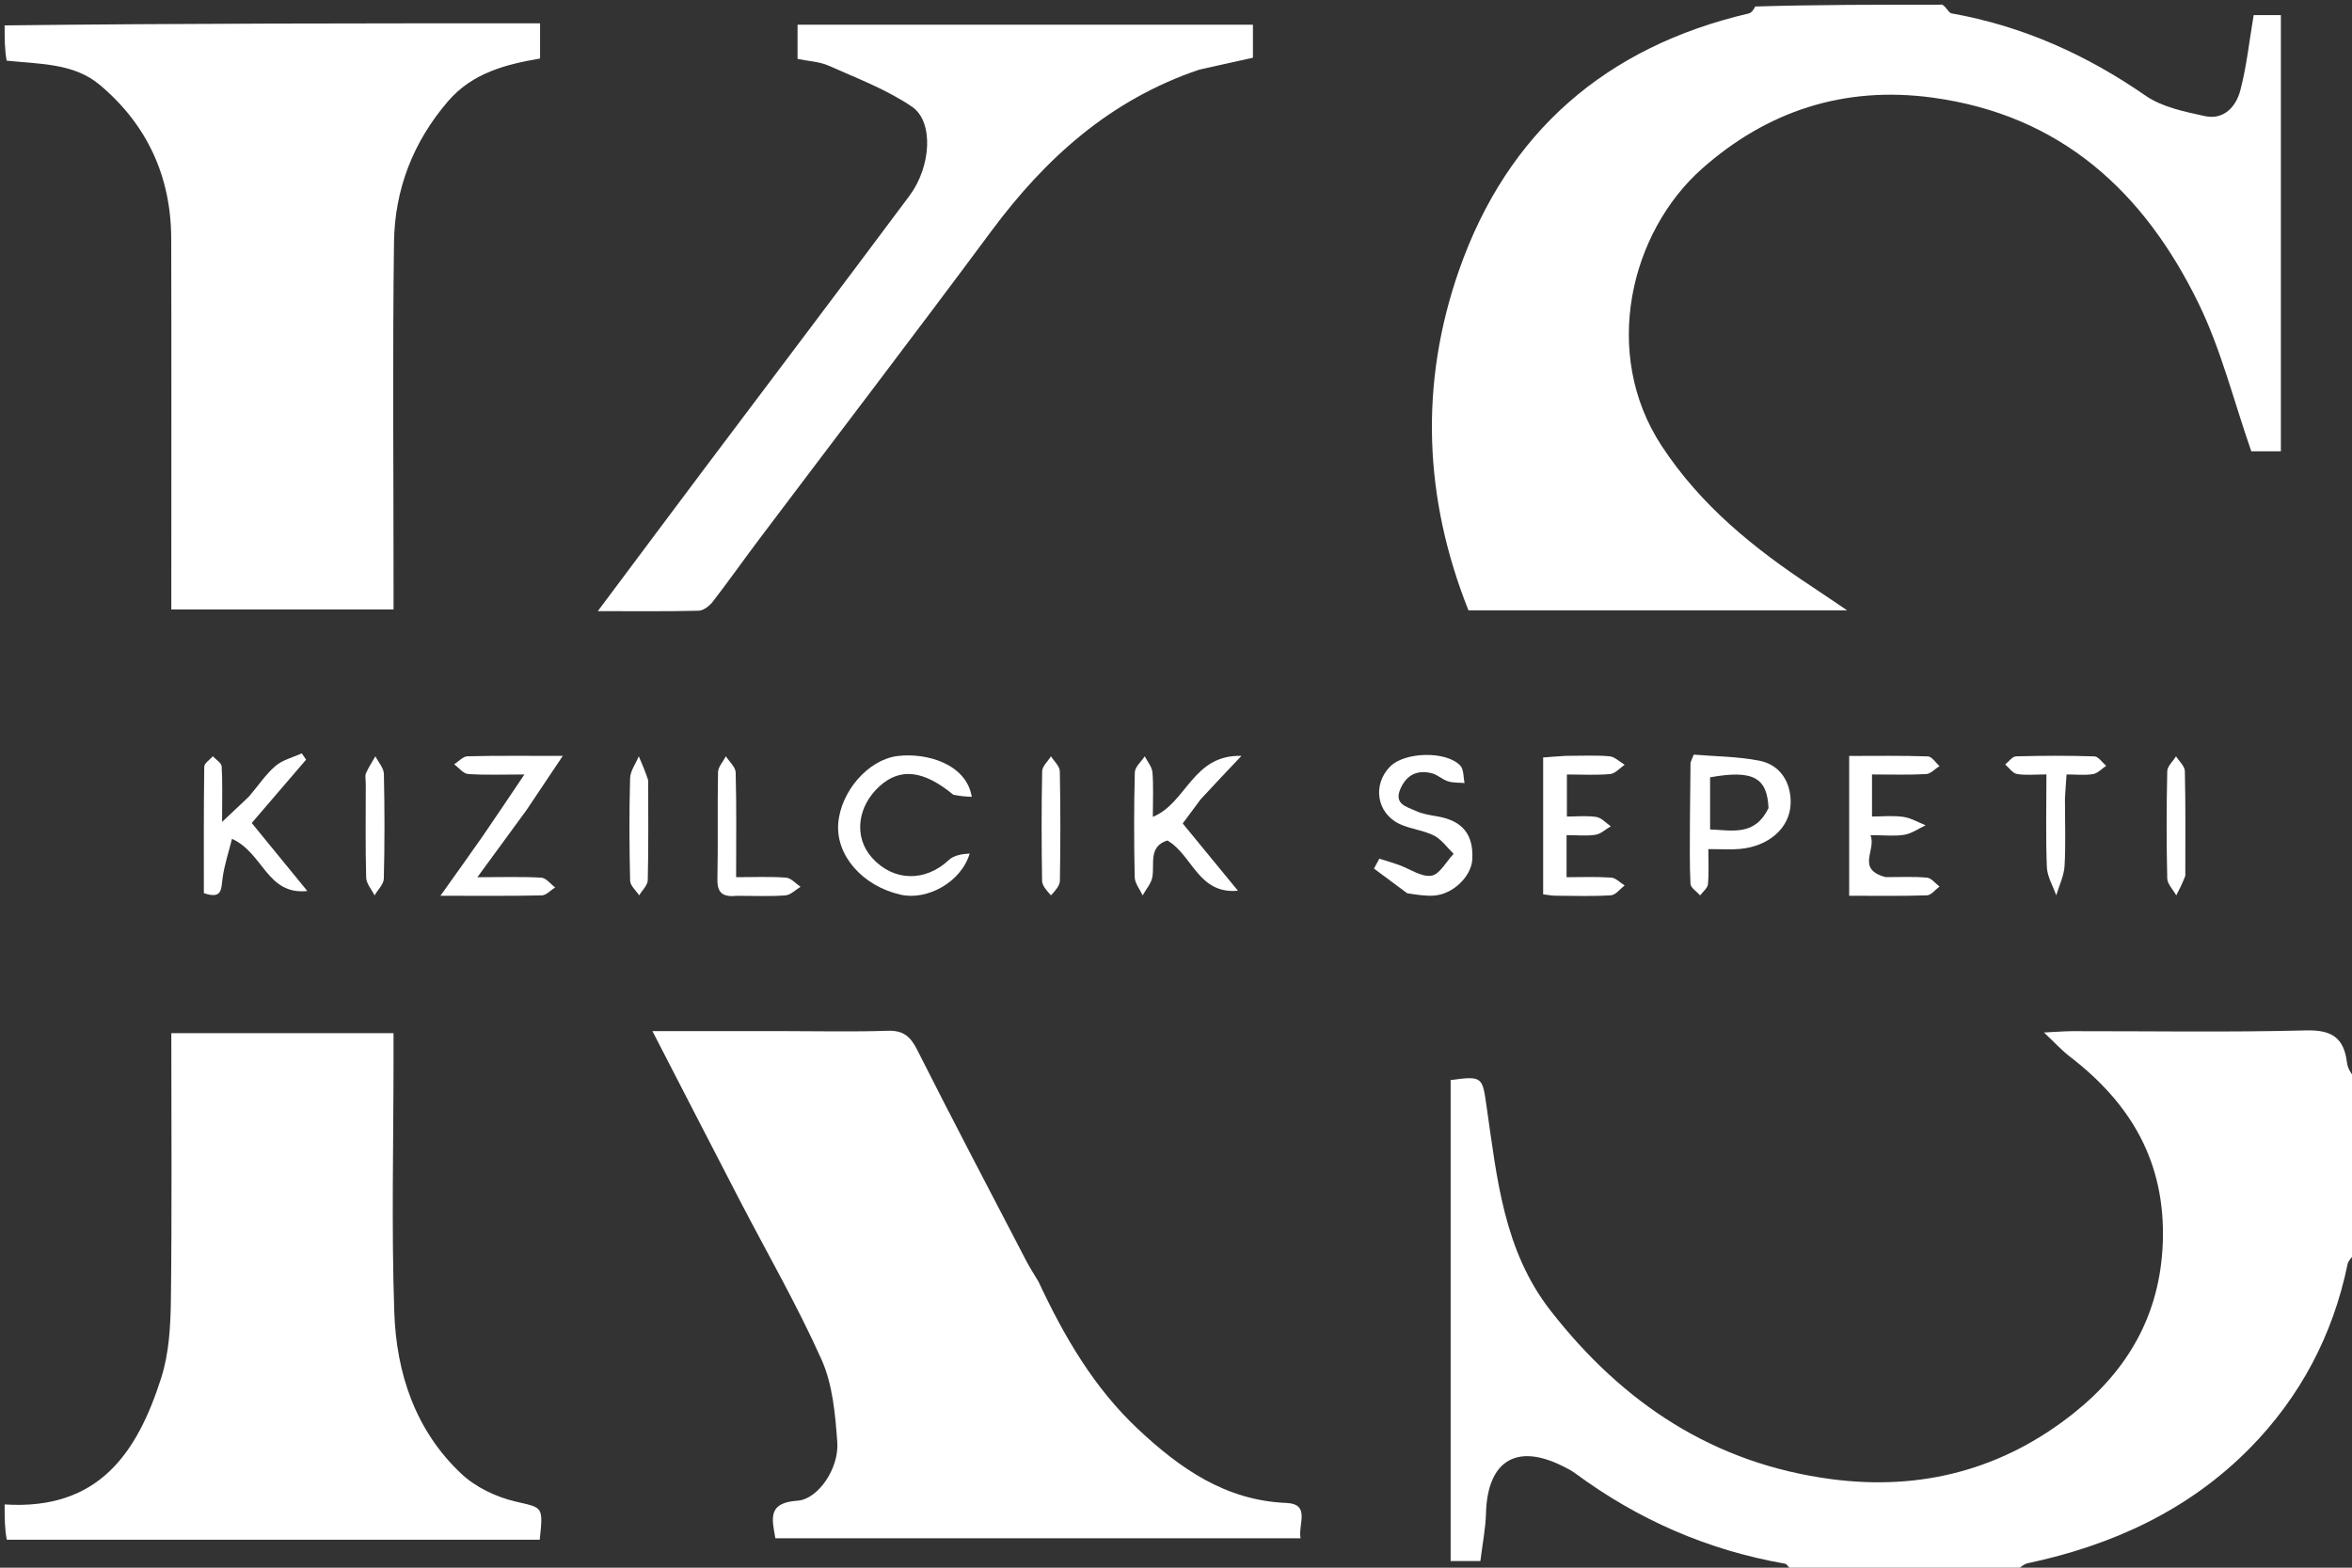<svg width="135" height="90" viewBox="0 0 135 90" fill="none" xmlns="http://www.w3.org/2000/svg">
<rect x="0" y="0" width="135" height="90" fill="#333333" stroke="none"/>
<g clip-path="url(#clip0_1_6)">
<path d="M111.49 0.268C111.745 0.44 111.853 0.74 112.009 0.767C116.081 1.491 119.743 3.134 123.15 5.491C124.107 6.153 125.387 6.411 126.559 6.666C127.641 6.901 128.345 6.124 128.59 5.189C128.952 3.811 129.1 2.376 129.356 0.866C129.693 0.866 130.257 0.866 130.918 0.866C130.918 9.2 130.918 17.518 130.918 25.909C130.264 25.909 129.664 25.909 129.22 25.909C128.211 23.02 127.49 20.081 126.197 17.427C123.066 11.003 118.281 6.595 110.901 5.601C105.835 4.919 101.418 6.38 97.688 9.688C93.586 13.326 91.889 20.272 95.37 25.589C97.629 29.039 100.699 31.504 104.052 33.713C104.615 34.083 105.171 34.466 106.02 35.038C98.557 35.038 91.488 35.038 84.286 35.038C81.721 28.598 81.471 22.026 83.743 15.521C86.521 7.567 92.201 2.678 100.376 0.772C100.524 0.737 100.644 0.578 100.748 0.373C104.267 0.268 107.816 0.268 111.49 0.268Z" fill="white"/>
<path d="M102.969 90.268C102.714 90.095 102.606 89.796 102.451 89.769C98.024 88.996 94.019 87.246 90.402 84.572C90.192 84.417 89.952 84.3 89.718 84.181C87.043 82.831 85.376 83.865 85.293 86.88C85.268 87.758 85.091 88.631 84.971 89.618C84.435 89.618 83.893 89.618 83.264 89.618C83.264 80.407 83.264 71.202 83.264 62.007C85.141 61.745 85.084 61.848 85.337 63.597C85.927 67.667 86.315 71.803 89.002 75.247C93.156 80.573 98.365 84.025 105.118 84.917C110.273 85.597 114.953 84.367 119.012 81.141C122.12 78.671 124 75.483 124.141 71.301C124.295 66.701 122.301 63.344 118.814 60.666C118.346 60.307 117.944 59.861 117.319 59.275C118.021 59.241 118.482 59.2 118.944 59.199C123.414 59.194 127.886 59.27 132.353 59.155C133.828 59.117 134.539 59.567 134.712 61.005C134.751 61.326 134.941 61.628 135.164 61.907C135.266 65.184 135.266 68.493 135.162 71.938C134.952 72.239 134.784 72.392 134.747 72.572C133.908 76.651 132.021 80.207 129.14 83.135C125.628 86.703 121.243 88.713 116.391 89.744C116.104 89.805 115.863 90.088 115.6 90.268C111.431 90.268 107.263 90.268 102.969 90.268Z" fill="white"/>
<path d="M0.266 1.458C10.479 1.339 20.693 1.339 30.999 1.339C30.999 2.055 30.999 2.656 30.999 3.359C29.051 3.694 27.12 4.177 25.714 5.815C23.715 8.142 22.655 10.87 22.615 13.901C22.529 20.367 22.589 26.835 22.589 33.302C22.589 33.83 22.589 34.358 22.589 34.987C18.347 34.987 14.21 34.987 9.833 34.987C9.833 34.512 9.833 34.001 9.833 33.491C9.833 26.89 9.846 20.289 9.827 13.688C9.817 10.122 8.434 7.148 5.728 4.873C4.24 3.623 2.311 3.685 0.381 3.482C0.266 2.847 0.266 2.212 0.266 1.458Z" fill="white"/>
<path d="M0.266 86.369C5.695 86.719 7.89 83.366 9.252 79.108C9.699 77.712 9.789 76.158 9.808 74.674C9.872 69.593 9.833 64.511 9.833 59.313C14.077 59.313 18.245 59.313 22.588 59.313C22.588 59.804 22.588 60.279 22.588 60.754C22.589 65.615 22.464 70.482 22.631 75.338C22.751 78.847 23.847 82.133 26.479 84.608C27.295 85.376 28.458 85.932 29.555 86.194C31.153 86.575 31.189 86.425 30.98 88.393C20.839 88.393 10.677 88.393 0.39 88.393C0.266 87.758 0.266 87.123 0.266 86.369Z" fill="white"/>
<path d="M59.61 73.584C61.099 76.771 62.807 79.687 65.324 82.048C67.739 84.312 70.343 86.137 73.826 86.283C75.241 86.343 74.5 87.501 74.648 88.311C64.565 88.311 54.579 88.311 44.503 88.311C44.322 87.222 44.02 86.27 45.767 86.155C46.963 86.077 48.166 84.287 48.059 82.801C47.943 81.2 47.797 79.493 47.158 78.062C45.758 74.929 44.034 71.945 42.452 68.895C40.815 65.738 39.191 62.574 37.448 59.196C40.178 59.196 42.64 59.196 45.102 59.196C47.05 59.197 48.999 59.242 50.944 59.176C51.834 59.146 52.25 59.486 52.644 60.269C54.687 64.322 56.8 68.338 58.894 72.364C59.096 72.753 59.334 73.122 59.61 73.584Z" fill="white"/>
<path d="M68.84 3.996C63.723 5.724 60.006 9.08 56.892 13.279C52.499 19.203 48.017 25.06 43.58 30.95C42.681 32.142 41.823 33.364 40.91 34.545C40.721 34.789 40.377 35.054 40.099 35.061C38.254 35.107 36.407 35.085 34.313 35.085C36.467 32.203 38.474 29.51 40.491 26.824C44.394 21.629 48.318 16.449 52.201 11.239C53.449 9.565 53.607 6.982 52.343 6.124C50.887 5.136 49.19 4.495 47.568 3.773C47.028 3.533 46.394 3.511 45.778 3.383C45.778 2.707 45.778 2.102 45.778 1.419C54.502 1.419 63.158 1.419 71.916 1.419C71.916 2.076 71.916 2.71 71.916 3.314C70.89 3.543 69.918 3.76 68.84 3.996Z" fill="white"/>
<path d="M108.23 50.355C109.106 50.358 109.862 50.315 110.607 50.386C110.859 50.409 111.085 50.717 111.324 50.895C111.084 51.072 110.849 51.393 110.604 51.401C109.151 51.449 107.697 51.425 106.139 51.425C106.139 48.737 106.139 46.143 106.139 43.398C107.675 43.398 109.167 43.374 110.656 43.424C110.884 43.432 111.101 43.785 111.324 43.979C111.068 44.14 110.819 44.425 110.556 44.439C109.551 44.494 108.541 44.461 107.45 44.461C107.45 45.283 107.45 45.974 107.45 46.875C108.048 46.875 108.657 46.812 109.245 46.896C109.686 46.959 110.1 47.211 110.527 47.379C110.122 47.568 109.732 47.851 109.307 47.923C108.751 48.018 108.167 47.946 107.361 47.946C107.72 48.808 106.506 49.893 108.23 50.355Z" fill="white"/>
<path d="M30.215 46.513C29.314 47.749 28.467 48.904 27.401 50.36C28.833 50.36 29.954 50.322 31.068 50.386C31.343 50.402 31.6 50.75 31.865 50.945C31.609 51.105 31.357 51.398 31.098 51.404C29.291 51.445 27.483 51.426 25.279 51.426C26.201 50.127 26.972 49.062 27.721 47.981C28.461 46.911 29.179 45.825 30.099 44.462C28.828 44.462 27.843 44.504 26.866 44.435C26.589 44.415 26.334 44.072 26.068 43.877C26.323 43.717 26.576 43.423 26.834 43.417C28.552 43.376 30.272 43.396 32.303 43.396C31.54 44.535 30.904 45.483 30.215 46.513Z" fill="white"/>
<path d="M14.285 45.735C14.832 45.096 15.252 44.454 15.81 43.976C16.221 43.623 16.811 43.484 17.32 43.249C17.404 43.37 17.487 43.49 17.57 43.611C16.531 44.822 15.491 46.034 14.449 47.248C15.514 48.552 16.578 49.852 17.64 51.153C15.315 51.393 15.13 48.98 13.316 48.157C13.125 48.927 12.876 49.663 12.775 50.419C12.694 51.032 12.764 51.645 11.701 51.273C11.701 48.886 11.689 46.449 11.724 44.012C11.726 43.812 12.046 43.616 12.218 43.418C12.394 43.611 12.711 43.796 12.723 43.999C12.778 44.915 12.747 45.836 12.747 47.185C13.43 46.543 13.824 46.173 14.285 45.735Z" fill="white"/>
<path d="M68.91 45.894C68.542 46.394 68.227 46.816 67.885 47.274C68.924 48.54 69.99 49.838 71.055 51.136C68.768 51.345 68.459 49.096 67.004 48.251C65.921 48.598 66.269 49.547 66.147 50.331C66.089 50.709 65.781 51.047 65.586 51.404C65.427 51.056 65.138 50.711 65.13 50.36C65.086 48.355 65.084 46.347 65.136 44.342C65.144 44.029 65.507 43.725 65.706 43.418C65.861 43.725 66.123 44.024 66.149 44.342C66.213 45.132 66.17 45.931 66.17 46.895C68.11 46.11 68.453 43.312 71.256 43.395C70.325 44.378 69.644 45.097 68.91 45.894Z" fill="white"/>
<path d="M54.715 45.623C53.015 44.217 51.678 44.074 50.514 45.11C49.196 46.284 48.993 48.052 50.042 49.232C51.266 50.609 53.099 50.646 54.454 49.379C54.745 49.106 55.21 49.022 55.658 49.001C55.162 50.662 53.209 51.702 51.706 51.366C49.521 50.879 47.973 49.117 48.113 47.279C48.254 45.438 49.826 43.621 51.503 43.405C53.153 43.193 55.467 43.844 55.778 45.746C55.427 45.727 55.109 45.71 54.715 45.623Z" fill="white"/>
<path d="M89.866 43.393C90.789 43.394 91.589 43.348 92.379 43.418C92.682 43.445 92.962 43.735 93.253 43.906C92.977 44.091 92.714 44.409 92.424 44.437C91.639 44.511 90.842 44.462 89.937 44.462C89.937 45.262 89.937 45.983 89.937 46.877C90.513 46.877 91.083 46.815 91.629 46.902C91.926 46.949 92.182 47.25 92.457 47.437C92.165 47.606 91.889 47.873 91.578 47.923C91.068 48.004 90.536 47.945 89.918 47.945C89.918 48.744 89.918 49.435 89.918 50.36C90.751 50.36 91.617 50.323 92.476 50.382C92.744 50.4 92.995 50.676 93.253 50.834C92.989 51.031 92.735 51.382 92.461 51.399C91.404 51.465 90.34 51.429 89.279 51.422C89.067 51.42 88.856 51.377 88.574 51.344C88.574 48.718 88.574 46.156 88.574 43.487C88.976 43.455 89.357 43.424 89.866 43.393Z" fill="white"/>
<path d="M96.998 47.144C97.008 45.946 97.016 44.881 97.032 43.816C97.034 43.736 97.089 43.656 97.216 43.323C98.417 43.424 99.719 43.425 100.975 43.669C102.197 43.905 102.798 44.926 102.781 46.094C102.758 47.55 101.488 48.602 99.848 48.739C99.326 48.783 98.799 48.746 98.055 48.746C98.055 49.473 98.095 50.123 98.033 50.762C98.011 50.989 97.741 51.191 97.584 51.404C97.39 51.183 97.042 50.97 97.03 50.739C96.971 49.588 97 48.432 96.998 47.144ZM101.509 46.394C101.437 44.63 100.613 44.186 98.156 44.625C98.156 45.604 98.156 46.59 98.156 47.618C99.452 47.67 100.724 48.004 101.509 46.394Z" fill="white"/>
<path d="M80.769 51.281C80.076 50.767 79.47 50.316 78.864 49.865C78.966 49.675 79.069 49.485 79.171 49.295C79.541 49.413 79.915 49.52 80.281 49.65C80.913 49.876 81.575 50.36 82.157 50.274C82.633 50.204 83.013 49.462 83.435 49.017C83.064 48.659 82.747 48.193 82.308 47.97C81.697 47.658 80.962 47.6 80.338 47.307C79.011 46.683 78.765 45.046 79.791 44.005C80.623 43.162 83.016 43.095 83.82 43.955C84.023 44.172 83.989 44.615 84.063 44.954C83.745 44.926 83.412 44.949 83.114 44.855C82.786 44.752 82.507 44.472 82.178 44.391C81.383 44.195 80.769 44.447 80.4 45.243C79.972 46.166 80.731 46.306 81.249 46.548C81.636 46.729 82.082 46.797 82.51 46.87C83.939 47.117 84.581 47.896 84.507 49.33C84.456 50.313 83.4 51.342 82.308 51.415C81.828 51.447 81.341 51.371 80.769 51.281Z" fill="white"/>
<path d="M118.524 45.854C118.524 47.228 118.574 48.476 118.501 49.717C118.467 50.286 118.19 50.842 118.024 51.403C117.836 50.863 117.509 50.328 117.486 49.781C117.416 48.061 117.461 46.337 117.461 44.459C116.798 44.459 116.271 44.52 115.77 44.434C115.521 44.391 115.317 44.078 115.093 43.887C115.301 43.724 115.504 43.427 115.716 43.422C117.215 43.38 118.716 43.375 120.214 43.423C120.446 43.431 120.666 43.777 120.891 43.966C120.641 44.131 120.406 44.394 120.136 44.44C119.672 44.518 119.185 44.461 118.616 44.461C118.58 44.954 118.552 45.339 118.524 45.854Z" fill="white"/>
<path d="M42.311 51.428C41.464 51.518 41.162 51.247 41.178 50.468C41.221 48.423 41.173 46.376 41.214 44.33C41.22 44.023 41.507 43.722 41.664 43.418C41.861 43.728 42.218 44.033 42.226 44.347C42.279 46.293 42.252 48.24 42.252 50.359C43.296 50.359 44.212 50.316 45.119 50.385C45.407 50.407 45.673 50.727 45.95 50.911C45.661 51.083 45.382 51.38 45.083 51.403C44.205 51.47 43.319 51.428 42.311 51.428Z" fill="white"/>
<path d="M125.433 50.278C125.259 50.736 125.086 51.07 124.913 51.403C124.733 51.077 124.403 50.755 124.395 50.425C124.347 48.376 124.351 46.325 124.396 44.276C124.402 43.987 124.724 43.704 124.899 43.418C125.077 43.703 125.401 43.984 125.407 44.272C125.453 46.232 125.432 48.193 125.433 50.278Z" fill="white"/>
<path d="M60.325 51.403C60.069 51.122 59.818 50.843 59.814 50.561C59.78 48.466 59.775 46.37 59.819 44.275C59.825 43.986 60.148 43.703 60.325 43.418C60.501 43.703 60.825 43.986 60.831 44.275C60.874 46.37 60.87 48.466 60.836 50.561C60.831 50.844 60.581 51.122 60.325 51.403Z" fill="white"/>
<path d="M37.205 44.794C37.204 46.792 37.226 48.664 37.18 50.533C37.172 50.827 36.859 51.114 36.687 51.403C36.506 51.123 36.175 50.846 36.168 50.562C36.121 48.603 36.112 46.642 36.166 44.683C36.177 44.257 36.491 43.84 36.665 43.418C36.845 43.834 37.025 44.25 37.205 44.794Z" fill="white"/>
<path d="M20.994 45.048C20.994 44.743 20.941 44.541 21.006 44.392C21.155 44.053 21.362 43.741 21.546 43.418C21.716 43.755 22.026 44.088 22.034 44.428C22.08 46.431 22.081 48.437 22.031 50.441C22.023 50.766 21.685 51.083 21.499 51.403C21.331 51.065 21.027 50.73 21.018 50.387C20.968 48.651 20.994 46.913 20.994 45.048Z" fill="white"/>
</g>
<defs>
<clipPath id="clip0_1_6">
<rect width="135" height="90" fill="white"/>
</clipPath>
</defs>
</svg>
